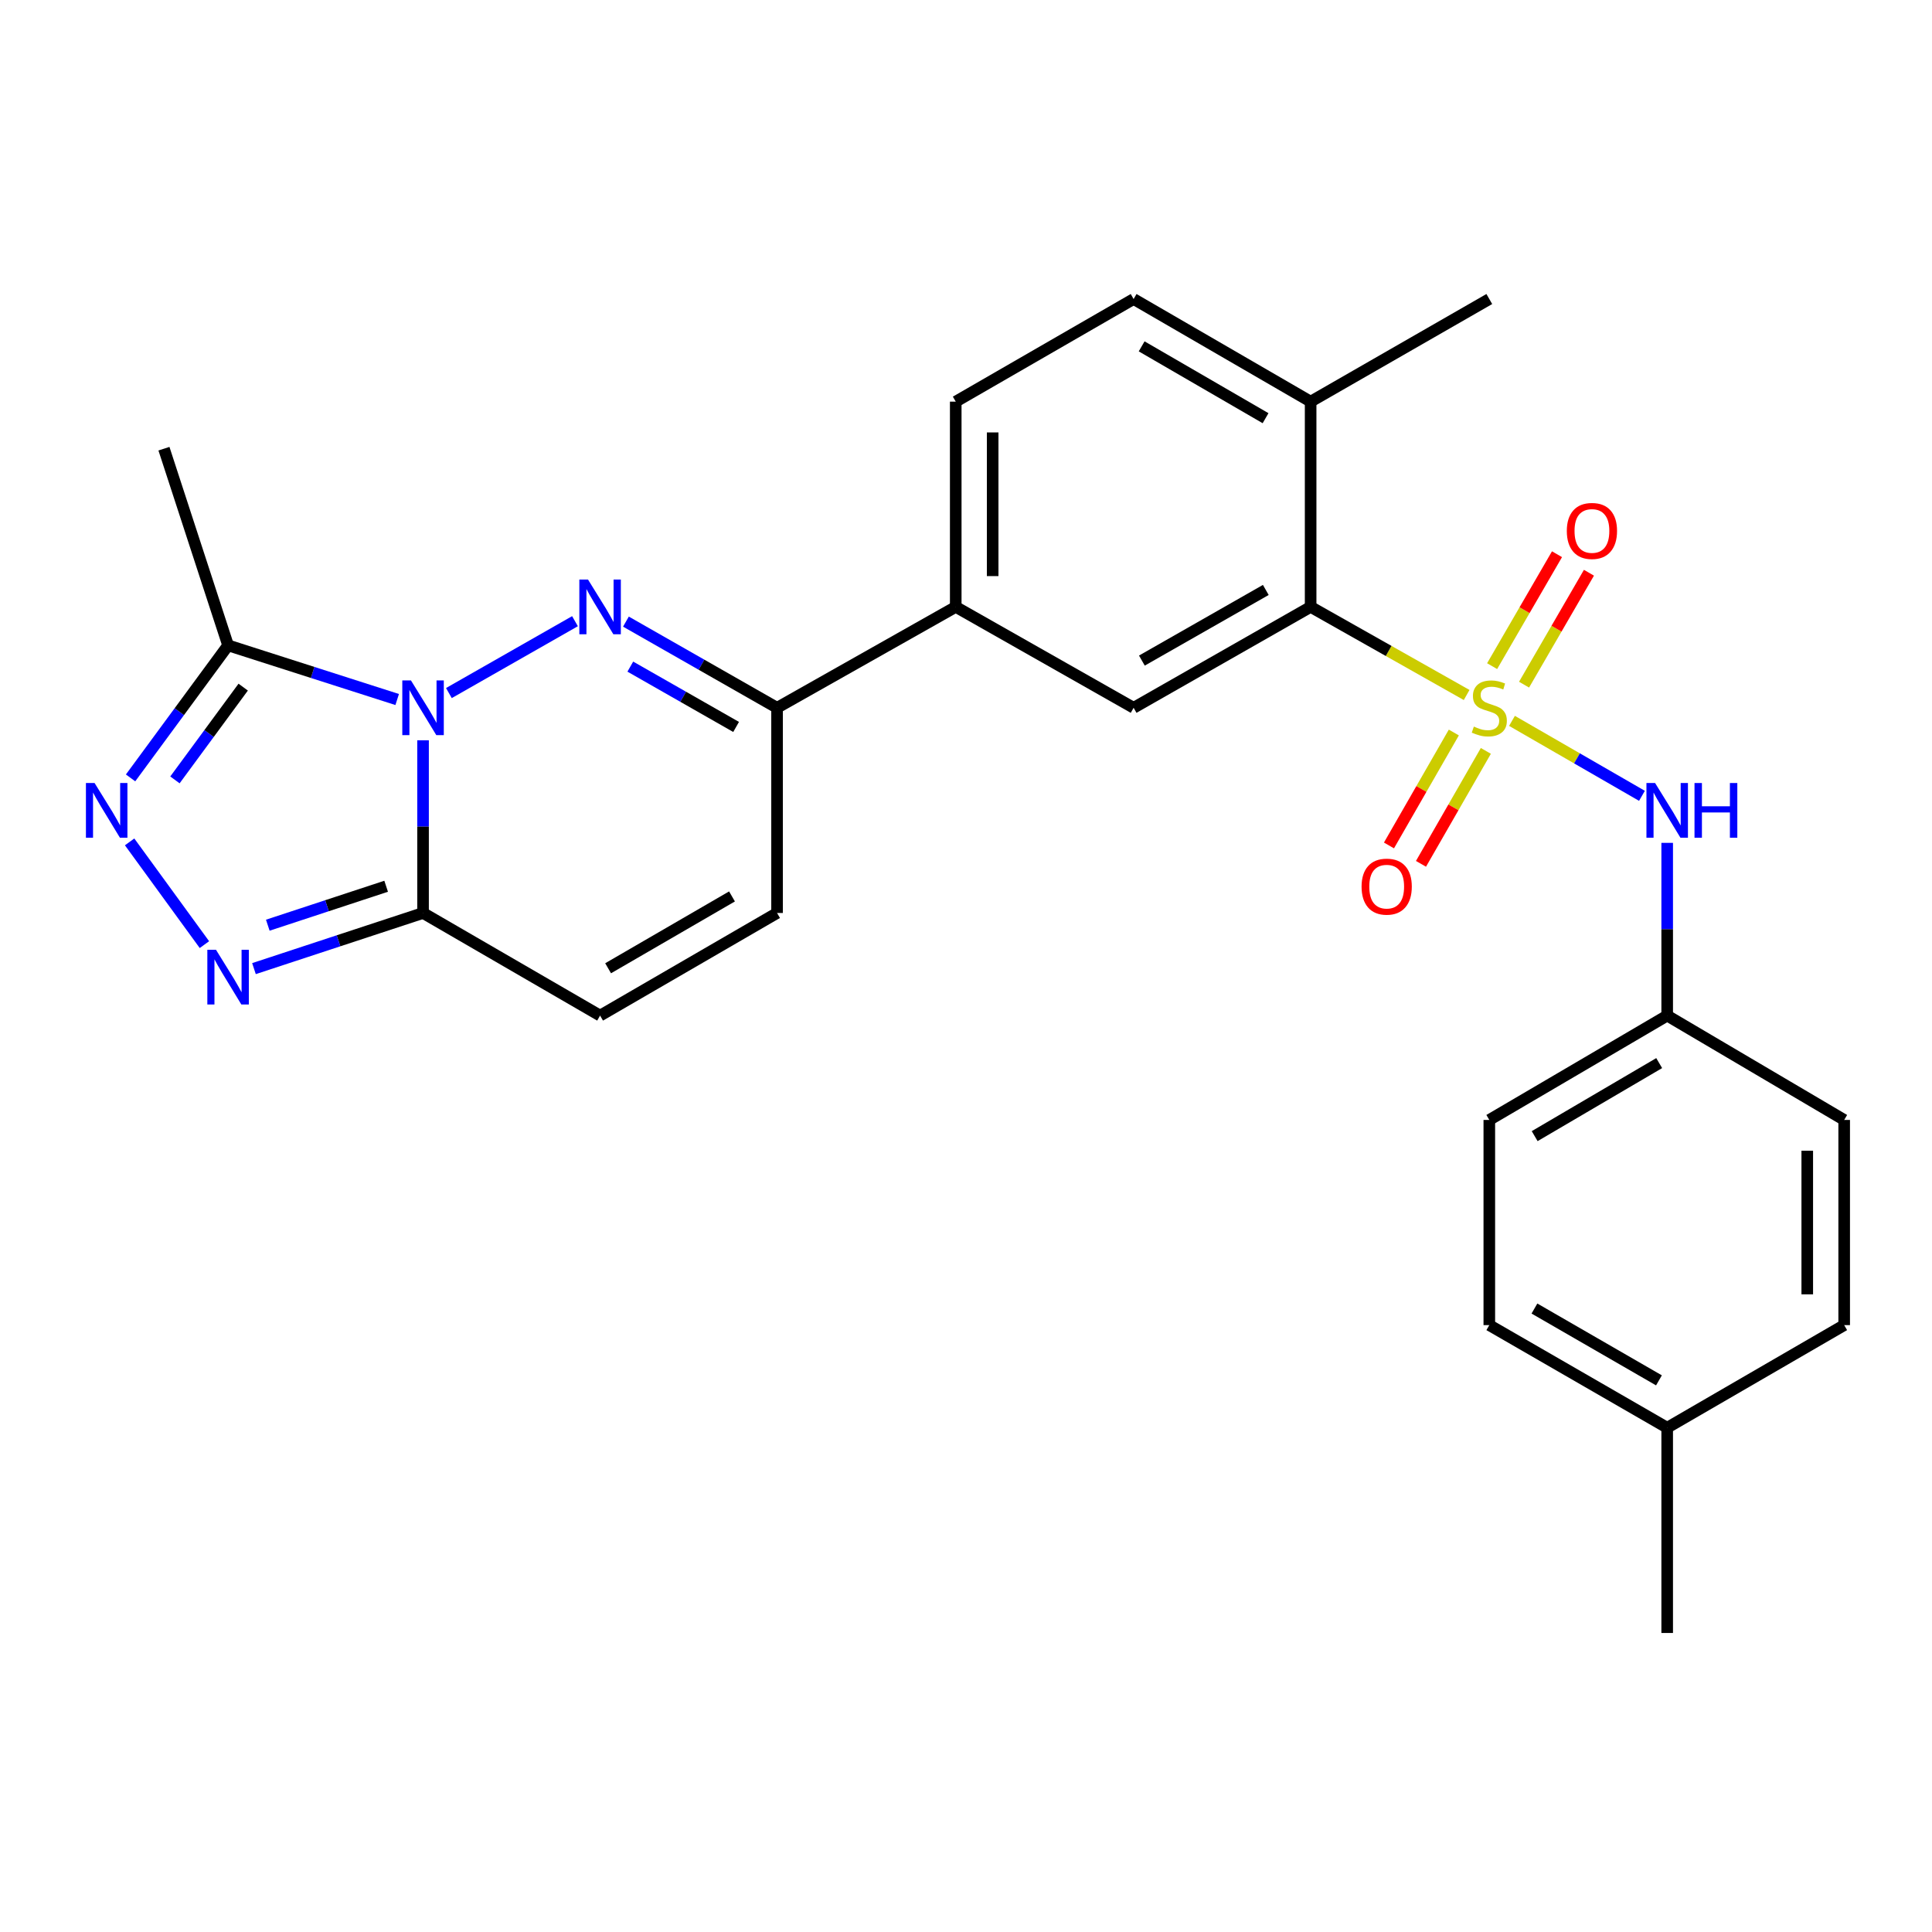 <?xml version='1.0' encoding='iso-8859-1'?>
<svg version='1.1' baseProfile='full'
              xmlns='http://www.w3.org/2000/svg'
                      xmlns:rdkit='http://www.rdkit.org/xml'
                      xmlns:xlink='http://www.w3.org/1999/xlink'
                  xml:space='preserve'
width='1000px' height='1000px' viewBox='0 0 1000 1000'>
<!-- END OF HEADER -->
<rect style='opacity:1.0;fill:#FFFFFF;stroke:none' width='1000' height='1000' x='0' y='0'> </rect>
<path class='bond-6' d='M 759.129,359.727 L 718.755,336.924' style='fill:none;fill-rule:evenodd;stroke:#CCCC00;stroke-width:6px;stroke-linecap:butt;stroke-linejoin:miter;stroke-opacity:1' />
<path class='bond-6' d='M 718.755,336.924 L 678.381,314.121' style='fill:none;fill-rule:evenodd;stroke:#000000;stroke-width:6px;stroke-linecap:butt;stroke-linejoin:miter;stroke-opacity:1' />
<path class='bond-8' d='M 782.601,373.124 L 816.238,392.522' style='fill:none;fill-rule:evenodd;stroke:#CCCC00;stroke-width:6px;stroke-linecap:butt;stroke-linejoin:miter;stroke-opacity:1' />
<path class='bond-8' d='M 816.238,392.522 L 849.875,411.92' style='fill:none;fill-rule:evenodd;stroke:#0000FF;stroke-width:6px;stroke-linecap:butt;stroke-linejoin:miter;stroke-opacity:1' />
<path class='bond-13' d='M 788.851,354.38 L 805.643,325.414' style='fill:none;fill-rule:evenodd;stroke:#CCCC00;stroke-width:6px;stroke-linecap:butt;stroke-linejoin:miter;stroke-opacity:1' />
<path class='bond-13' d='M 805.643,325.414 L 822.436,296.448' style='fill:none;fill-rule:evenodd;stroke:#FF0000;stroke-width:6px;stroke-linecap:butt;stroke-linejoin:miter;stroke-opacity:1' />
<path class='bond-13' d='M 772.318,344.796 L 789.11,315.83' style='fill:none;fill-rule:evenodd;stroke:#CCCC00;stroke-width:6px;stroke-linecap:butt;stroke-linejoin:miter;stroke-opacity:1' />
<path class='bond-13' d='M 789.11,315.83 L 805.903,286.863' style='fill:none;fill-rule:evenodd;stroke:#FF0000;stroke-width:6px;stroke-linecap:butt;stroke-linejoin:miter;stroke-opacity:1' />
<path class='bond-14' d='M 752.501,379.143 L 735.714,408.371' style='fill:none;fill-rule:evenodd;stroke:#CCCC00;stroke-width:6px;stroke-linecap:butt;stroke-linejoin:miter;stroke-opacity:1' />
<path class='bond-14' d='M 735.714,408.371 L 718.928,437.599' style='fill:none;fill-rule:evenodd;stroke:#FF0000;stroke-width:6px;stroke-linecap:butt;stroke-linejoin:miter;stroke-opacity:1' />
<path class='bond-14' d='M 769.073,388.661 L 752.286,417.889' style='fill:none;fill-rule:evenodd;stroke:#CCCC00;stroke-width:6px;stroke-linecap:butt;stroke-linejoin:miter;stroke-opacity:1' />
<path class='bond-14' d='M 752.286,417.889 L 735.499,447.117' style='fill:none;fill-rule:evenodd;stroke:#FF0000;stroke-width:6px;stroke-linecap:butt;stroke-linejoin:miter;stroke-opacity:1' />
<path class='bond-0' d='M 232.348,358.73 L 297.612,321.527' style='fill:none;fill-rule:evenodd;stroke:#0000FF;stroke-width:6px;stroke-linecap:butt;stroke-linejoin:miter;stroke-opacity:1' />
<path class='bond-5' d='M 205.582,362.068 L 161.82,348.053' style='fill:none;fill-rule:evenodd;stroke:#0000FF;stroke-width:6px;stroke-linecap:butt;stroke-linejoin:miter;stroke-opacity:1' />
<path class='bond-5' d='M 161.82,348.053 L 118.058,334.038' style='fill:none;fill-rule:evenodd;stroke:#000000;stroke-width:6px;stroke-linecap:butt;stroke-linejoin:miter;stroke-opacity:1' />
<path class='bond-29' d='M 218.971,383.171 L 218.971,427.863' style='fill:none;fill-rule:evenodd;stroke:#0000FF;stroke-width:6px;stroke-linecap:butt;stroke-linejoin:miter;stroke-opacity:1' />
<path class='bond-29' d='M 218.971,427.863 L 218.971,472.556' style='fill:none;fill-rule:evenodd;stroke:#000000;stroke-width:6px;stroke-linecap:butt;stroke-linejoin:miter;stroke-opacity:1' />
<path class='bond-1' d='M 323.981,321.749 L 363.093,344.052' style='fill:none;fill-rule:evenodd;stroke:#0000FF;stroke-width:6px;stroke-linecap:butt;stroke-linejoin:miter;stroke-opacity:1' />
<path class='bond-1' d='M 363.093,344.052 L 402.206,366.356' style='fill:none;fill-rule:evenodd;stroke:#000000;stroke-width:6px;stroke-linecap:butt;stroke-linejoin:miter;stroke-opacity:1' />
<path class='bond-1' d='M 326.248,345.04 L 353.627,360.653' style='fill:none;fill-rule:evenodd;stroke:#0000FF;stroke-width:6px;stroke-linecap:butt;stroke-linejoin:miter;stroke-opacity:1' />
<path class='bond-1' d='M 353.627,360.653 L 381.006,376.265' style='fill:none;fill-rule:evenodd;stroke:#000000;stroke-width:6px;stroke-linecap:butt;stroke-linejoin:miter;stroke-opacity:1' />
<path class='bond-2' d='M 218.971,472.556 L 310.604,525.671' style='fill:none;fill-rule:evenodd;stroke:#000000;stroke-width:6px;stroke-linecap:butt;stroke-linejoin:miter;stroke-opacity:1' />
<path class='bond-3' d='M 218.971,472.556 L 175.212,486.956' style='fill:none;fill-rule:evenodd;stroke:#000000;stroke-width:6px;stroke-linecap:butt;stroke-linejoin:miter;stroke-opacity:1' />
<path class='bond-3' d='M 175.212,486.956 L 131.454,501.356' style='fill:none;fill-rule:evenodd;stroke:#0000FF;stroke-width:6px;stroke-linecap:butt;stroke-linejoin:miter;stroke-opacity:1' />
<path class='bond-3' d='M 199.869,458.723 L 169.238,468.803' style='fill:none;fill-rule:evenodd;stroke:#000000;stroke-width:6px;stroke-linecap:butt;stroke-linejoin:miter;stroke-opacity:1' />
<path class='bond-3' d='M 169.238,468.803 L 138.608,478.884' style='fill:none;fill-rule:evenodd;stroke:#0000FF;stroke-width:6px;stroke-linecap:butt;stroke-linejoin:miter;stroke-opacity:1' />
<path class='bond-30' d='M 105.806,488.936 L 67.091,435.759' style='fill:none;fill-rule:evenodd;stroke:#0000FF;stroke-width:6px;stroke-linecap:butt;stroke-linejoin:miter;stroke-opacity:1' />
<path class='bond-4' d='M 67.585,402.639 L 92.822,368.339' style='fill:none;fill-rule:evenodd;stroke:#0000FF;stroke-width:6px;stroke-linecap:butt;stroke-linejoin:miter;stroke-opacity:1' />
<path class='bond-4' d='M 92.822,368.339 L 118.058,334.038' style='fill:none;fill-rule:evenodd;stroke:#000000;stroke-width:6px;stroke-linecap:butt;stroke-linejoin:miter;stroke-opacity:1' />
<path class='bond-4' d='M 90.549,403.674 L 108.215,379.664' style='fill:none;fill-rule:evenodd;stroke:#0000FF;stroke-width:6px;stroke-linecap:butt;stroke-linejoin:miter;stroke-opacity:1' />
<path class='bond-4' d='M 108.215,379.664 L 125.88,355.653' style='fill:none;fill-rule:evenodd;stroke:#000000;stroke-width:6px;stroke-linecap:butt;stroke-linejoin:miter;stroke-opacity:1' />
<path class='bond-19' d='M 118.058,334.038 L 84.859,232.244' style='fill:none;fill-rule:evenodd;stroke:#000000;stroke-width:6px;stroke-linecap:butt;stroke-linejoin:miter;stroke-opacity:1' />
<path class='bond-9' d='M 678.381,314.121 L 586.758,366.356' style='fill:none;fill-rule:evenodd;stroke:#000000;stroke-width:6px;stroke-linecap:butt;stroke-linejoin:miter;stroke-opacity:1' />
<path class='bond-9' d='M 655.173,305.354 L 591.037,341.919' style='fill:none;fill-rule:evenodd;stroke:#000000;stroke-width:6px;stroke-linecap:butt;stroke-linejoin:miter;stroke-opacity:1' />
<path class='bond-15' d='M 678.381,314.121 L 678.381,207.889' style='fill:none;fill-rule:evenodd;stroke:#000000;stroke-width:6px;stroke-linecap:butt;stroke-linejoin:miter;stroke-opacity:1' />
<path class='bond-7' d='M 402.206,366.356 L 494.689,314.121' style='fill:none;fill-rule:evenodd;stroke:#000000;stroke-width:6px;stroke-linecap:butt;stroke-linejoin:miter;stroke-opacity:1' />
<path class='bond-11' d='M 402.206,366.356 L 402.206,472.556' style='fill:none;fill-rule:evenodd;stroke:#000000;stroke-width:6px;stroke-linecap:butt;stroke-linejoin:miter;stroke-opacity:1' />
<path class='bond-18' d='M 862.933,436.266 L 862.933,480.969' style='fill:none;fill-rule:evenodd;stroke:#0000FF;stroke-width:6px;stroke-linecap:butt;stroke-linejoin:miter;stroke-opacity:1' />
<path class='bond-18' d='M 862.933,480.969 L 862.933,525.671' style='fill:none;fill-rule:evenodd;stroke:#000000;stroke-width:6px;stroke-linecap:butt;stroke-linejoin:miter;stroke-opacity:1' />
<path class='bond-12' d='M 586.758,366.356 L 494.689,314.121' style='fill:none;fill-rule:evenodd;stroke:#000000;stroke-width:6px;stroke-linecap:butt;stroke-linejoin:miter;stroke-opacity:1' />
<path class='bond-10' d='M 310.604,525.671 L 402.206,472.556' style='fill:none;fill-rule:evenodd;stroke:#000000;stroke-width:6px;stroke-linecap:butt;stroke-linejoin:miter;stroke-opacity:1' />
<path class='bond-10' d='M 314.758,501.172 L 378.88,463.991' style='fill:none;fill-rule:evenodd;stroke:#000000;stroke-width:6px;stroke-linecap:butt;stroke-linejoin:miter;stroke-opacity:1' />
<path class='bond-28' d='M 494.689,314.121 L 494.689,207.889' style='fill:none;fill-rule:evenodd;stroke:#000000;stroke-width:6px;stroke-linecap:butt;stroke-linejoin:miter;stroke-opacity:1' />
<path class='bond-28' d='M 513.799,298.186 L 513.799,223.824' style='fill:none;fill-rule:evenodd;stroke:#000000;stroke-width:6px;stroke-linecap:butt;stroke-linejoin:miter;stroke-opacity:1' />
<path class='bond-17' d='M 678.381,207.889 L 586.758,154.773' style='fill:none;fill-rule:evenodd;stroke:#000000;stroke-width:6px;stroke-linecap:butt;stroke-linejoin:miter;stroke-opacity:1' />
<path class='bond-17' d='M 655.053,216.455 L 590.917,179.274' style='fill:none;fill-rule:evenodd;stroke:#000000;stroke-width:6px;stroke-linecap:butt;stroke-linejoin:miter;stroke-opacity:1' />
<path class='bond-25' d='M 678.381,207.889 L 770.864,154.773' style='fill:none;fill-rule:evenodd;stroke:#000000;stroke-width:6px;stroke-linecap:butt;stroke-linejoin:miter;stroke-opacity:1' />
<path class='bond-16' d='M 494.689,207.889 L 586.758,154.773' style='fill:none;fill-rule:evenodd;stroke:#000000;stroke-width:6px;stroke-linecap:butt;stroke-linejoin:miter;stroke-opacity:1' />
<path class='bond-21' d='M 862.933,525.671 L 954.545,579.679' style='fill:none;fill-rule:evenodd;stroke:#000000;stroke-width:6px;stroke-linecap:butt;stroke-linejoin:miter;stroke-opacity:1' />
<path class='bond-22' d='M 862.933,525.671 L 770.864,579.679' style='fill:none;fill-rule:evenodd;stroke:#000000;stroke-width:6px;stroke-linecap:butt;stroke-linejoin:miter;stroke-opacity:1' />
<path class='bond-22' d='M 858.792,550.256 L 794.344,588.062' style='fill:none;fill-rule:evenodd;stroke:#000000;stroke-width:6px;stroke-linecap:butt;stroke-linejoin:miter;stroke-opacity:1' />
<path class='bond-20' d='M 862.933,738.995 L 770.864,685.879' style='fill:none;fill-rule:evenodd;stroke:#000000;stroke-width:6px;stroke-linecap:butt;stroke-linejoin:miter;stroke-opacity:1' />
<path class='bond-20' d='M 858.672,714.474 L 794.224,677.293' style='fill:none;fill-rule:evenodd;stroke:#000000;stroke-width:6px;stroke-linecap:butt;stroke-linejoin:miter;stroke-opacity:1' />
<path class='bond-26' d='M 862.933,738.995 L 862.933,845.227' style='fill:none;fill-rule:evenodd;stroke:#000000;stroke-width:6px;stroke-linecap:butt;stroke-linejoin:miter;stroke-opacity:1' />
<path class='bond-27' d='M 862.933,738.995 L 954.545,685.879' style='fill:none;fill-rule:evenodd;stroke:#000000;stroke-width:6px;stroke-linecap:butt;stroke-linejoin:miter;stroke-opacity:1' />
<path class='bond-23' d='M 954.545,579.679 L 954.545,685.879' style='fill:none;fill-rule:evenodd;stroke:#000000;stroke-width:6px;stroke-linecap:butt;stroke-linejoin:miter;stroke-opacity:1' />
<path class='bond-23' d='M 935.435,595.609 L 935.435,669.949' style='fill:none;fill-rule:evenodd;stroke:#000000;stroke-width:6px;stroke-linecap:butt;stroke-linejoin:miter;stroke-opacity:1' />
<path class='bond-24' d='M 770.864,579.679 L 770.864,685.879' style='fill:none;fill-rule:evenodd;stroke:#000000;stroke-width:6px;stroke-linecap:butt;stroke-linejoin:miter;stroke-opacity:1' />
<path  class='atom-0' d='M 762.864 376.076
Q 763.184 376.196, 764.504 376.756
Q 765.824 377.316, 767.264 377.676
Q 768.744 377.996, 770.184 377.996
Q 772.864 377.996, 774.424 376.716
Q 775.984 375.396, 775.984 373.116
Q 775.984 371.556, 775.184 370.596
Q 774.424 369.636, 773.224 369.116
Q 772.024 368.596, 770.024 367.996
Q 767.504 367.236, 765.984 366.516
Q 764.504 365.796, 763.424 364.276
Q 762.384 362.756, 762.384 360.196
Q 762.384 356.636, 764.784 354.436
Q 767.224 352.236, 772.024 352.236
Q 775.304 352.236, 779.024 353.796
L 778.104 356.876
Q 774.704 355.476, 772.144 355.476
Q 769.384 355.476, 767.864 356.636
Q 766.344 357.756, 766.384 359.716
Q 766.384 361.236, 767.144 362.156
Q 767.944 363.076, 769.064 363.596
Q 770.224 364.116, 772.144 364.716
Q 774.704 365.516, 776.224 366.316
Q 777.744 367.116, 778.824 368.756
Q 779.944 370.356, 779.944 373.116
Q 779.944 377.036, 777.304 379.156
Q 774.704 381.236, 770.344 381.236
Q 767.824 381.236, 765.904 380.676
Q 764.024 380.156, 761.784 379.236
L 762.864 376.076
' fill='#CCCC00'/>
<path  class='atom-1' d='M 212.711 352.196
L 221.991 367.196
Q 222.911 368.676, 224.391 371.356
Q 225.871 374.036, 225.951 374.196
L 225.951 352.196
L 229.711 352.196
L 229.711 380.516
L 225.831 380.516
L 215.871 364.116
Q 214.711 362.196, 213.471 359.996
Q 212.271 357.796, 211.911 357.116
L 211.911 380.516
L 208.231 380.516
L 208.231 352.196
L 212.711 352.196
' fill='#0000FF'/>
<path  class='atom-2' d='M 304.344 299.961
L 313.624 314.961
Q 314.544 316.441, 316.024 319.121
Q 317.504 321.801, 317.584 321.961
L 317.584 299.961
L 321.344 299.961
L 321.344 328.281
L 317.464 328.281
L 307.504 311.881
Q 306.344 309.961, 305.104 307.761
Q 303.904 305.561, 303.544 304.881
L 303.544 328.281
L 299.864 328.281
L 299.864 299.961
L 304.344 299.961
' fill='#0000FF'/>
<path  class='atom-4' d='M 111.798 491.605
L 121.078 506.605
Q 121.998 508.085, 123.478 510.765
Q 124.958 513.445, 125.038 513.605
L 125.038 491.605
L 128.798 491.605
L 128.798 519.925
L 124.918 519.925
L 114.958 503.525
Q 113.798 501.605, 112.558 499.405
Q 111.358 497.205, 110.998 496.525
L 110.998 519.925
L 107.318 519.925
L 107.318 491.605
L 111.798 491.605
' fill='#0000FF'/>
<path  class='atom-5' d='M 48.957 405.29
L 58.237 420.29
Q 59.157 421.77, 60.637 424.45
Q 62.117 427.13, 62.197 427.29
L 62.197 405.29
L 65.957 405.29
L 65.957 433.61
L 62.077 433.61
L 52.117 417.21
Q 50.957 415.29, 49.717 413.09
Q 48.517 410.89, 48.157 410.21
L 48.157 433.61
L 44.477 433.61
L 44.477 405.29
L 48.957 405.29
' fill='#0000FF'/>
<path  class='atom-9' d='M 856.673 405.29
L 865.953 420.29
Q 866.873 421.77, 868.353 424.45
Q 869.833 427.13, 869.913 427.29
L 869.913 405.29
L 873.673 405.29
L 873.673 433.61
L 869.793 433.61
L 859.833 417.21
Q 858.673 415.29, 857.433 413.09
Q 856.233 410.89, 855.873 410.21
L 855.873 433.61
L 852.193 433.61
L 852.193 405.29
L 856.673 405.29
' fill='#0000FF'/>
<path  class='atom-9' d='M 877.073 405.29
L 880.913 405.29
L 880.913 417.33
L 895.393 417.33
L 895.393 405.29
L 899.233 405.29
L 899.233 433.61
L 895.393 433.61
L 895.393 420.53
L 880.913 420.53
L 880.913 433.61
L 877.073 433.61
L 877.073 405.29
' fill='#0000FF'/>
<path  class='atom-14' d='M 810.98 274.813
Q 810.98 268.013, 814.34 264.213
Q 817.7 260.413, 823.98 260.413
Q 830.26 260.413, 833.62 264.213
Q 836.98 268.013, 836.98 274.813
Q 836.98 281.693, 833.58 285.613
Q 830.18 289.493, 823.98 289.493
Q 817.74 289.493, 814.34 285.613
Q 810.98 281.733, 810.98 274.813
M 823.98 286.293
Q 828.3 286.293, 830.62 283.413
Q 832.98 280.493, 832.98 274.813
Q 832.98 269.253, 830.62 266.453
Q 828.3 263.613, 823.98 263.613
Q 819.66 263.613, 817.3 266.413
Q 814.98 269.213, 814.98 274.813
Q 814.98 280.533, 817.3 283.413
Q 819.66 286.293, 823.98 286.293
' fill='#FF0000'/>
<path  class='atom-15' d='M 704.748 458.919
Q 704.748 452.119, 708.108 448.319
Q 711.468 444.519, 717.748 444.519
Q 724.028 444.519, 727.388 448.319
Q 730.748 452.119, 730.748 458.919
Q 730.748 465.799, 727.348 469.719
Q 723.948 473.599, 717.748 473.599
Q 711.508 473.599, 708.108 469.719
Q 704.748 465.839, 704.748 458.919
M 717.748 470.399
Q 722.068 470.399, 724.388 467.519
Q 726.748 464.599, 726.748 458.919
Q 726.748 453.359, 724.388 450.559
Q 722.068 447.719, 717.748 447.719
Q 713.428 447.719, 711.068 450.519
Q 708.748 453.319, 708.748 458.919
Q 708.748 464.639, 711.068 467.519
Q 713.428 470.399, 717.748 470.399
' fill='#FF0000'/>
</svg>
